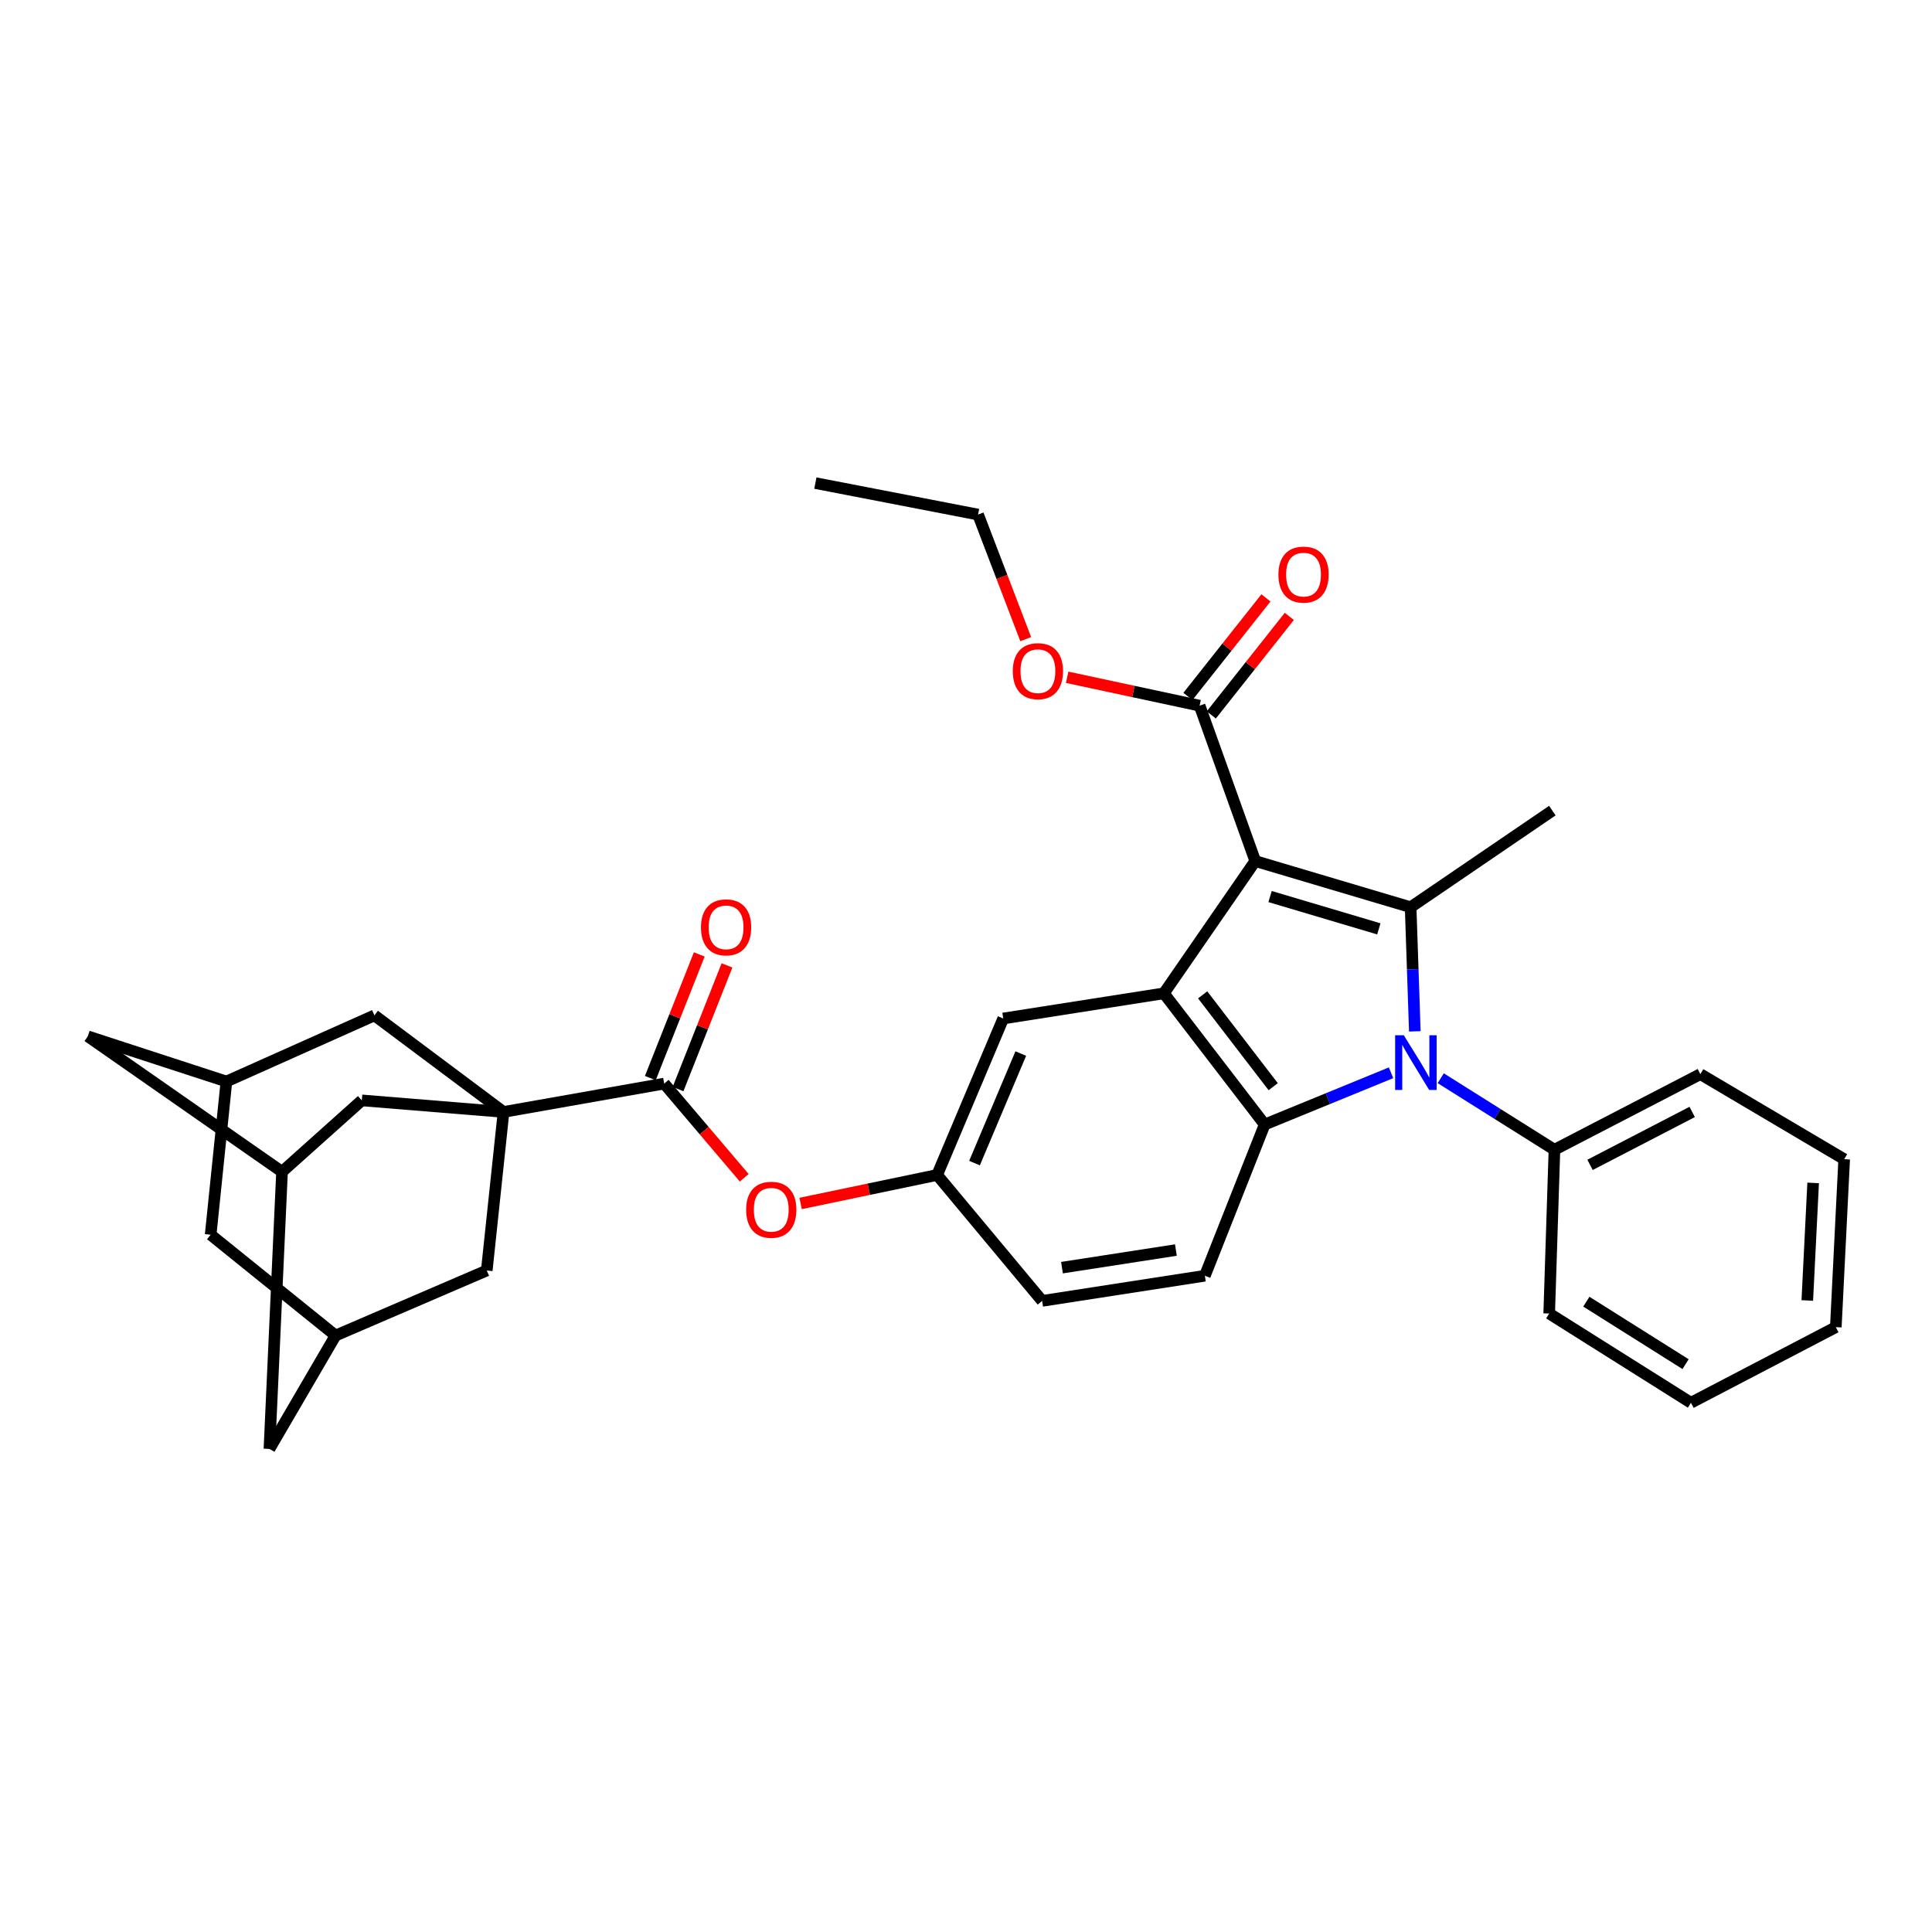 <?xml version='1.0' encoding='iso-8859-1'?>
<svg version='1.1' baseProfile='full'
              xmlns='http://www.w3.org/2000/svg'
                      xmlns:rdkit='http://www.rdkit.org/xml'
                      xmlns:xlink='http://www.w3.org/1999/xlink'
                  xml:space='preserve'
width='1000px' height='1000px' viewBox='0 0 1000 1000'>
<!-- END OF HEADER -->
<rect style='opacity:1.0;fill:#FFFFFF;stroke:none' width='1000' height='1000' x='0' y='0'> </rect>
<path class='bond-0' d='M 649.72,445.678 L 730.141,469.572' style='fill:none;fill-rule:evenodd;stroke:#000000;stroke-width:6px;stroke-linecap:butt;stroke-linejoin:miter;stroke-opacity:1' />
<path class='bond-0' d='M 657.388,464.055 L 713.682,480.781' style='fill:none;fill-rule:evenodd;stroke:#000000;stroke-width:6px;stroke-linecap:butt;stroke-linejoin:miter;stroke-opacity:1' />
<path class='bond-2' d='M 649.72,445.678 L 602.429,514.146' style='fill:none;fill-rule:evenodd;stroke:#000000;stroke-width:6px;stroke-linecap:butt;stroke-linejoin:miter;stroke-opacity:1' />
<path class='bond-6' d='M 649.72,445.678 L 620.913,365.258' style='fill:none;fill-rule:evenodd;stroke:#000000;stroke-width:6px;stroke-linecap:butt;stroke-linejoin:miter;stroke-opacity:1' />
<path class='bond-1' d='M 730.141,469.572 L 731.226,501.701' style='fill:none;fill-rule:evenodd;stroke:#000000;stroke-width:6px;stroke-linecap:butt;stroke-linejoin:miter;stroke-opacity:1' />
<path class='bond-1' d='M 731.226,501.701 L 732.312,533.829' style='fill:none;fill-rule:evenodd;stroke:#0000FF;stroke-width:6px;stroke-linecap:butt;stroke-linejoin:miter;stroke-opacity:1' />
<path class='bond-24' d='M 730.141,469.572 L 803.496,419.571' style='fill:none;fill-rule:evenodd;stroke:#000000;stroke-width:6px;stroke-linecap:butt;stroke-linejoin:miter;stroke-opacity:1' />
<path class='bond-13' d='M 745.716,558.086 L 775.146,576.592' style='fill:none;fill-rule:evenodd;stroke:#0000FF;stroke-width:6px;stroke-linecap:butt;stroke-linejoin:miter;stroke-opacity:1' />
<path class='bond-13' d='M 775.146,576.592 L 804.576,595.098' style='fill:none;fill-rule:evenodd;stroke:#000000;stroke-width:6px;stroke-linecap:butt;stroke-linejoin:miter;stroke-opacity:1' />
<path class='bond-33' d='M 720.004,555.266 L 687.297,568.662' style='fill:none;fill-rule:evenodd;stroke:#0000FF;stroke-width:6px;stroke-linecap:butt;stroke-linejoin:miter;stroke-opacity:1' />
<path class='bond-33' d='M 687.297,568.662 L 654.59,582.058' style='fill:none;fill-rule:evenodd;stroke:#000000;stroke-width:6px;stroke-linecap:butt;stroke-linejoin:miter;stroke-opacity:1' />
<path class='bond-3' d='M 602.429,514.146 L 654.59,582.058' style='fill:none;fill-rule:evenodd;stroke:#000000;stroke-width:6px;stroke-linecap:butt;stroke-linejoin:miter;stroke-opacity:1' />
<path class='bond-3' d='M 622.492,514.933 L 659.005,562.471' style='fill:none;fill-rule:evenodd;stroke:#000000;stroke-width:6px;stroke-linecap:butt;stroke-linejoin:miter;stroke-opacity:1' />
<path class='bond-12' d='M 602.429,514.146 L 519.273,527.17' style='fill:none;fill-rule:evenodd;stroke:#000000;stroke-width:6px;stroke-linecap:butt;stroke-linejoin:miter;stroke-opacity:1' />
<path class='bond-7' d='M 654.59,582.058 L 623.64,660.317' style='fill:none;fill-rule:evenodd;stroke:#000000;stroke-width:6px;stroke-linecap:butt;stroke-linejoin:miter;stroke-opacity:1' />
<path class='bond-4' d='M 260.634,575.542 L 343.781,560.864' style='fill:none;fill-rule:evenodd;stroke:#000000;stroke-width:6px;stroke-linecap:butt;stroke-linejoin:miter;stroke-opacity:1' />
<path class='bond-9' d='M 260.634,575.542 L 251.949,657.6' style='fill:none;fill-rule:evenodd;stroke:#000000;stroke-width:6px;stroke-linecap:butt;stroke-linejoin:miter;stroke-opacity:1' />
<path class='bond-10' d='M 260.634,575.542 L 187.27,569.557' style='fill:none;fill-rule:evenodd;stroke:#000000;stroke-width:6px;stroke-linecap:butt;stroke-linejoin:miter;stroke-opacity:1' />
<path class='bond-11' d='M 260.634,575.542 L 193.803,525.558' style='fill:none;fill-rule:evenodd;stroke:#000000;stroke-width:6px;stroke-linecap:butt;stroke-linejoin:miter;stroke-opacity:1' />
<path class='bond-5' d='M 343.781,560.864 L 364.497,585.244' style='fill:none;fill-rule:evenodd;stroke:#000000;stroke-width:6px;stroke-linecap:butt;stroke-linejoin:miter;stroke-opacity:1' />
<path class='bond-5' d='M 364.497,585.244 L 385.214,609.623' style='fill:none;fill-rule:evenodd;stroke:#FF0000;stroke-width:6px;stroke-linecap:butt;stroke-linejoin:miter;stroke-opacity:1' />
<path class='bond-18' d='M 350.956,563.703 L 363.624,531.696' style='fill:none;fill-rule:evenodd;stroke:#000000;stroke-width:6px;stroke-linecap:butt;stroke-linejoin:miter;stroke-opacity:1' />
<path class='bond-18' d='M 363.624,531.696 L 376.292,499.688' style='fill:none;fill-rule:evenodd;stroke:#FF0000;stroke-width:6px;stroke-linecap:butt;stroke-linejoin:miter;stroke-opacity:1' />
<path class='bond-18' d='M 336.606,558.024 L 349.274,526.017' style='fill:none;fill-rule:evenodd;stroke:#000000;stroke-width:6px;stroke-linecap:butt;stroke-linejoin:miter;stroke-opacity:1' />
<path class='bond-18' d='M 349.274,526.017 L 361.942,494.009' style='fill:none;fill-rule:evenodd;stroke:#FF0000;stroke-width:6px;stroke-linecap:butt;stroke-linejoin:miter;stroke-opacity:1' />
<path class='bond-19' d='M 626.962,370.048 L 647.156,344.547' style='fill:none;fill-rule:evenodd;stroke:#000000;stroke-width:6px;stroke-linecap:butt;stroke-linejoin:miter;stroke-opacity:1' />
<path class='bond-19' d='M 647.156,344.547 L 667.35,319.046' style='fill:none;fill-rule:evenodd;stroke:#FF0000;stroke-width:6px;stroke-linecap:butt;stroke-linejoin:miter;stroke-opacity:1' />
<path class='bond-19' d='M 614.864,360.467 L 635.058,334.966' style='fill:none;fill-rule:evenodd;stroke:#000000;stroke-width:6px;stroke-linecap:butt;stroke-linejoin:miter;stroke-opacity:1' />
<path class='bond-19' d='M 635.058,334.966 L 655.251,309.465' style='fill:none;fill-rule:evenodd;stroke:#FF0000;stroke-width:6px;stroke-linecap:butt;stroke-linejoin:miter;stroke-opacity:1' />
<path class='bond-25' d='M 620.913,365.258 L 586.636,357.908' style='fill:none;fill-rule:evenodd;stroke:#000000;stroke-width:6px;stroke-linecap:butt;stroke-linejoin:miter;stroke-opacity:1' />
<path class='bond-25' d='M 586.636,357.908 L 552.358,350.559' style='fill:none;fill-rule:evenodd;stroke:#FF0000;stroke-width:6px;stroke-linecap:butt;stroke-linejoin:miter;stroke-opacity:1' />
<path class='bond-34' d='M 623.64,660.317 L 539.404,673.341' style='fill:none;fill-rule:evenodd;stroke:#000000;stroke-width:6px;stroke-linecap:butt;stroke-linejoin:miter;stroke-opacity:1' />
<path class='bond-34' d='M 608.646,647.02 L 549.682,656.136' style='fill:none;fill-rule:evenodd;stroke:#000000;stroke-width:6px;stroke-linecap:butt;stroke-linejoin:miter;stroke-opacity:1' />
<path class='bond-8' d='M 414.393,622.911 L 449.725,615.533' style='fill:none;fill-rule:evenodd;stroke:#FF0000;stroke-width:6px;stroke-linecap:butt;stroke-linejoin:miter;stroke-opacity:1' />
<path class='bond-8' d='M 449.725,615.533 L 485.056,608.156' style='fill:none;fill-rule:evenodd;stroke:#000000;stroke-width:6px;stroke-linecap:butt;stroke-linejoin:miter;stroke-opacity:1' />
<path class='bond-15' d='M 251.949,657.6 L 173.69,691.268' style='fill:none;fill-rule:evenodd;stroke:#000000;stroke-width:6px;stroke-linecap:butt;stroke-linejoin:miter;stroke-opacity:1' />
<path class='bond-14' d='M 187.27,569.557 L 145.98,606.51' style='fill:none;fill-rule:evenodd;stroke:#000000;stroke-width:6px;stroke-linecap:butt;stroke-linejoin:miter;stroke-opacity:1' />
<path class='bond-16' d='M 193.803,525.558 L 117.19,559.784' style='fill:none;fill-rule:evenodd;stroke:#000000;stroke-width:6px;stroke-linecap:butt;stroke-linejoin:miter;stroke-opacity:1' />
<path class='bond-17' d='M 519.273,527.17 L 485.056,608.156' style='fill:none;fill-rule:evenodd;stroke:#000000;stroke-width:6px;stroke-linecap:butt;stroke-linejoin:miter;stroke-opacity:1' />
<path class='bond-17' d='M 528.357,545.324 L 504.405,602.014' style='fill:none;fill-rule:evenodd;stroke:#000000;stroke-width:6px;stroke-linecap:butt;stroke-linejoin:miter;stroke-opacity:1' />
<path class='bond-26' d='M 804.576,595.098 L 880.101,555.968' style='fill:none;fill-rule:evenodd;stroke:#000000;stroke-width:6px;stroke-linecap:butt;stroke-linejoin:miter;stroke-opacity:1' />
<path class='bond-26' d='M 823.004,602.931 L 875.872,575.54' style='fill:none;fill-rule:evenodd;stroke:#000000;stroke-width:6px;stroke-linecap:butt;stroke-linejoin:miter;stroke-opacity:1' />
<path class='bond-27' d='M 804.576,595.098 L 801.859,679.874' style='fill:none;fill-rule:evenodd;stroke:#000000;stroke-width:6px;stroke-linecap:butt;stroke-linejoin:miter;stroke-opacity:1' />
<path class='bond-21' d='M 145.98,606.51 L 139.455,749.954' style='fill:none;fill-rule:evenodd;stroke:#000000;stroke-width:6px;stroke-linecap:butt;stroke-linejoin:miter;stroke-opacity:1' />
<path class='bond-37' d='M 145.98,606.51 L 45.455,536.403' style='fill:none;fill-rule:evenodd;stroke:#000000;stroke-width:6px;stroke-linecap:butt;stroke-linejoin:miter;stroke-opacity:1' />
<path class='bond-36' d='M 173.69,691.268 L 109.036,639.106' style='fill:none;fill-rule:evenodd;stroke:#000000;stroke-width:6px;stroke-linecap:butt;stroke-linejoin:miter;stroke-opacity:1' />
<path class='bond-38' d='M 173.69,691.268 L 139.455,749.954' style='fill:none;fill-rule:evenodd;stroke:#000000;stroke-width:6px;stroke-linecap:butt;stroke-linejoin:miter;stroke-opacity:1' />
<path class='bond-20' d='M 117.19,559.784 L 45.455,536.403' style='fill:none;fill-rule:evenodd;stroke:#000000;stroke-width:6px;stroke-linecap:butt;stroke-linejoin:miter;stroke-opacity:1' />
<path class='bond-22' d='M 117.19,559.784 L 109.036,639.106' style='fill:none;fill-rule:evenodd;stroke:#000000;stroke-width:6px;stroke-linecap:butt;stroke-linejoin:miter;stroke-opacity:1' />
<path class='bond-23' d='M 485.056,608.156 L 539.404,673.341' style='fill:none;fill-rule:evenodd;stroke:#000000;stroke-width:6px;stroke-linecap:butt;stroke-linejoin:miter;stroke-opacity:1' />
<path class='bond-28' d='M 530.912,330.826 L 518.581,298.585' style='fill:none;fill-rule:evenodd;stroke:#FF0000;stroke-width:6px;stroke-linecap:butt;stroke-linejoin:miter;stroke-opacity:1' />
<path class='bond-28' d='M 518.581,298.585 L 506.25,266.344' style='fill:none;fill-rule:evenodd;stroke:#000000;stroke-width:6px;stroke-linecap:butt;stroke-linejoin:miter;stroke-opacity:1' />
<path class='bond-30' d='M 880.101,555.968 L 954.545,600.002' style='fill:none;fill-rule:evenodd;stroke:#000000;stroke-width:6px;stroke-linecap:butt;stroke-linejoin:miter;stroke-opacity:1' />
<path class='bond-31' d='M 801.859,679.874 L 875.231,726.068' style='fill:none;fill-rule:evenodd;stroke:#000000;stroke-width:6px;stroke-linecap:butt;stroke-linejoin:miter;stroke-opacity:1' />
<path class='bond-31' d='M 821.087,673.743 L 872.448,706.079' style='fill:none;fill-rule:evenodd;stroke:#000000;stroke-width:6px;stroke-linecap:butt;stroke-linejoin:miter;stroke-opacity:1' />
<path class='bond-29' d='M 506.25,266.344 L 422.032,250.046' style='fill:none;fill-rule:evenodd;stroke:#000000;stroke-width:6px;stroke-linecap:butt;stroke-linejoin:miter;stroke-opacity:1' />
<path class='bond-35' d='M 954.545,600.002 L 950.216,686.93' style='fill:none;fill-rule:evenodd;stroke:#000000;stroke-width:6px;stroke-linecap:butt;stroke-linejoin:miter;stroke-opacity:1' />
<path class='bond-35' d='M 938.483,612.274 L 935.452,673.123' style='fill:none;fill-rule:evenodd;stroke:#000000;stroke-width:6px;stroke-linecap:butt;stroke-linejoin:miter;stroke-opacity:1' />
<path class='bond-32' d='M 875.231,726.068 L 950.216,686.93' style='fill:none;fill-rule:evenodd;stroke:#000000;stroke-width:6px;stroke-linecap:butt;stroke-linejoin:miter;stroke-opacity:1' />
<path  class='atom-2' d='M 726.598 535.841
L 735.878 550.841
Q 736.798 552.321, 738.278 555.001
Q 739.758 557.681, 739.838 557.841
L 739.838 535.841
L 743.598 535.841
L 743.598 564.161
L 739.718 564.161
L 729.758 547.761
Q 728.598 545.841, 727.358 543.641
Q 726.158 541.441, 725.798 540.761
L 725.798 564.161
L 722.118 564.161
L 722.118 535.841
L 726.598 535.841
' fill='#0000FF'/>
<path  class='atom-9' d='M 386.2 626.163
Q 386.2 619.363, 389.56 615.563
Q 392.92 611.763, 399.2 611.763
Q 405.48 611.763, 408.84 615.563
Q 412.2 619.363, 412.2 626.163
Q 412.2 633.043, 408.8 636.963
Q 405.4 640.843, 399.2 640.843
Q 392.96 640.843, 389.56 636.963
Q 386.2 633.083, 386.2 626.163
M 399.2 637.643
Q 403.52 637.643, 405.84 634.763
Q 408.2 631.843, 408.2 626.163
Q 408.2 620.603, 405.84 617.803
Q 403.52 614.963, 399.2 614.963
Q 394.88 614.963, 392.52 617.763
Q 390.2 620.563, 390.2 626.163
Q 390.2 631.883, 392.52 634.763
Q 394.88 637.643, 399.2 637.643
' fill='#FF0000'/>
<path  class='atom-19' d='M 362.82 479.992
Q 362.82 473.192, 366.18 469.392
Q 369.54 465.592, 375.82 465.592
Q 382.1 465.592, 385.46 469.392
Q 388.82 473.192, 388.82 479.992
Q 388.82 486.872, 385.42 490.792
Q 382.02 494.672, 375.82 494.672
Q 369.58 494.672, 366.18 490.792
Q 362.82 486.912, 362.82 479.992
M 375.82 491.472
Q 380.14 491.472, 382.46 488.592
Q 384.82 485.672, 384.82 479.992
Q 384.82 474.432, 382.46 471.632
Q 380.14 468.792, 375.82 468.792
Q 371.5 468.792, 369.14 471.592
Q 366.82 474.392, 366.82 479.992
Q 366.82 485.712, 369.14 488.592
Q 371.5 491.472, 375.82 491.472
' fill='#FF0000'/>
<path  class='atom-20' d='M 661.704 297.409
Q 661.704 290.609, 665.064 286.809
Q 668.424 283.009, 674.704 283.009
Q 680.984 283.009, 684.344 286.809
Q 687.704 290.609, 687.704 297.409
Q 687.704 304.289, 684.304 308.209
Q 680.904 312.089, 674.704 312.089
Q 668.464 312.089, 665.064 308.209
Q 661.704 304.329, 661.704 297.409
M 674.704 308.889
Q 679.024 308.889, 681.344 306.009
Q 683.704 303.089, 683.704 297.409
Q 683.704 291.849, 681.344 289.049
Q 679.024 286.209, 674.704 286.209
Q 670.384 286.209, 668.024 289.009
Q 665.704 291.809, 665.704 297.409
Q 665.704 303.129, 668.024 306.009
Q 670.384 308.889, 674.704 308.889
' fill='#FF0000'/>
<path  class='atom-26' d='M 524.218 347.393
Q 524.218 340.593, 527.578 336.793
Q 530.938 332.993, 537.218 332.993
Q 543.498 332.993, 546.858 336.793
Q 550.218 340.593, 550.218 347.393
Q 550.218 354.273, 546.818 358.193
Q 543.418 362.073, 537.218 362.073
Q 530.978 362.073, 527.578 358.193
Q 524.218 354.313, 524.218 347.393
M 537.218 358.873
Q 541.538 358.873, 543.858 355.993
Q 546.218 353.073, 546.218 347.393
Q 546.218 341.833, 543.858 339.033
Q 541.538 336.193, 537.218 336.193
Q 532.898 336.193, 530.538 338.993
Q 528.218 341.793, 528.218 347.393
Q 528.218 353.113, 530.538 355.993
Q 532.898 358.873, 537.218 358.873
' fill='#FF0000'/>
</svg>
